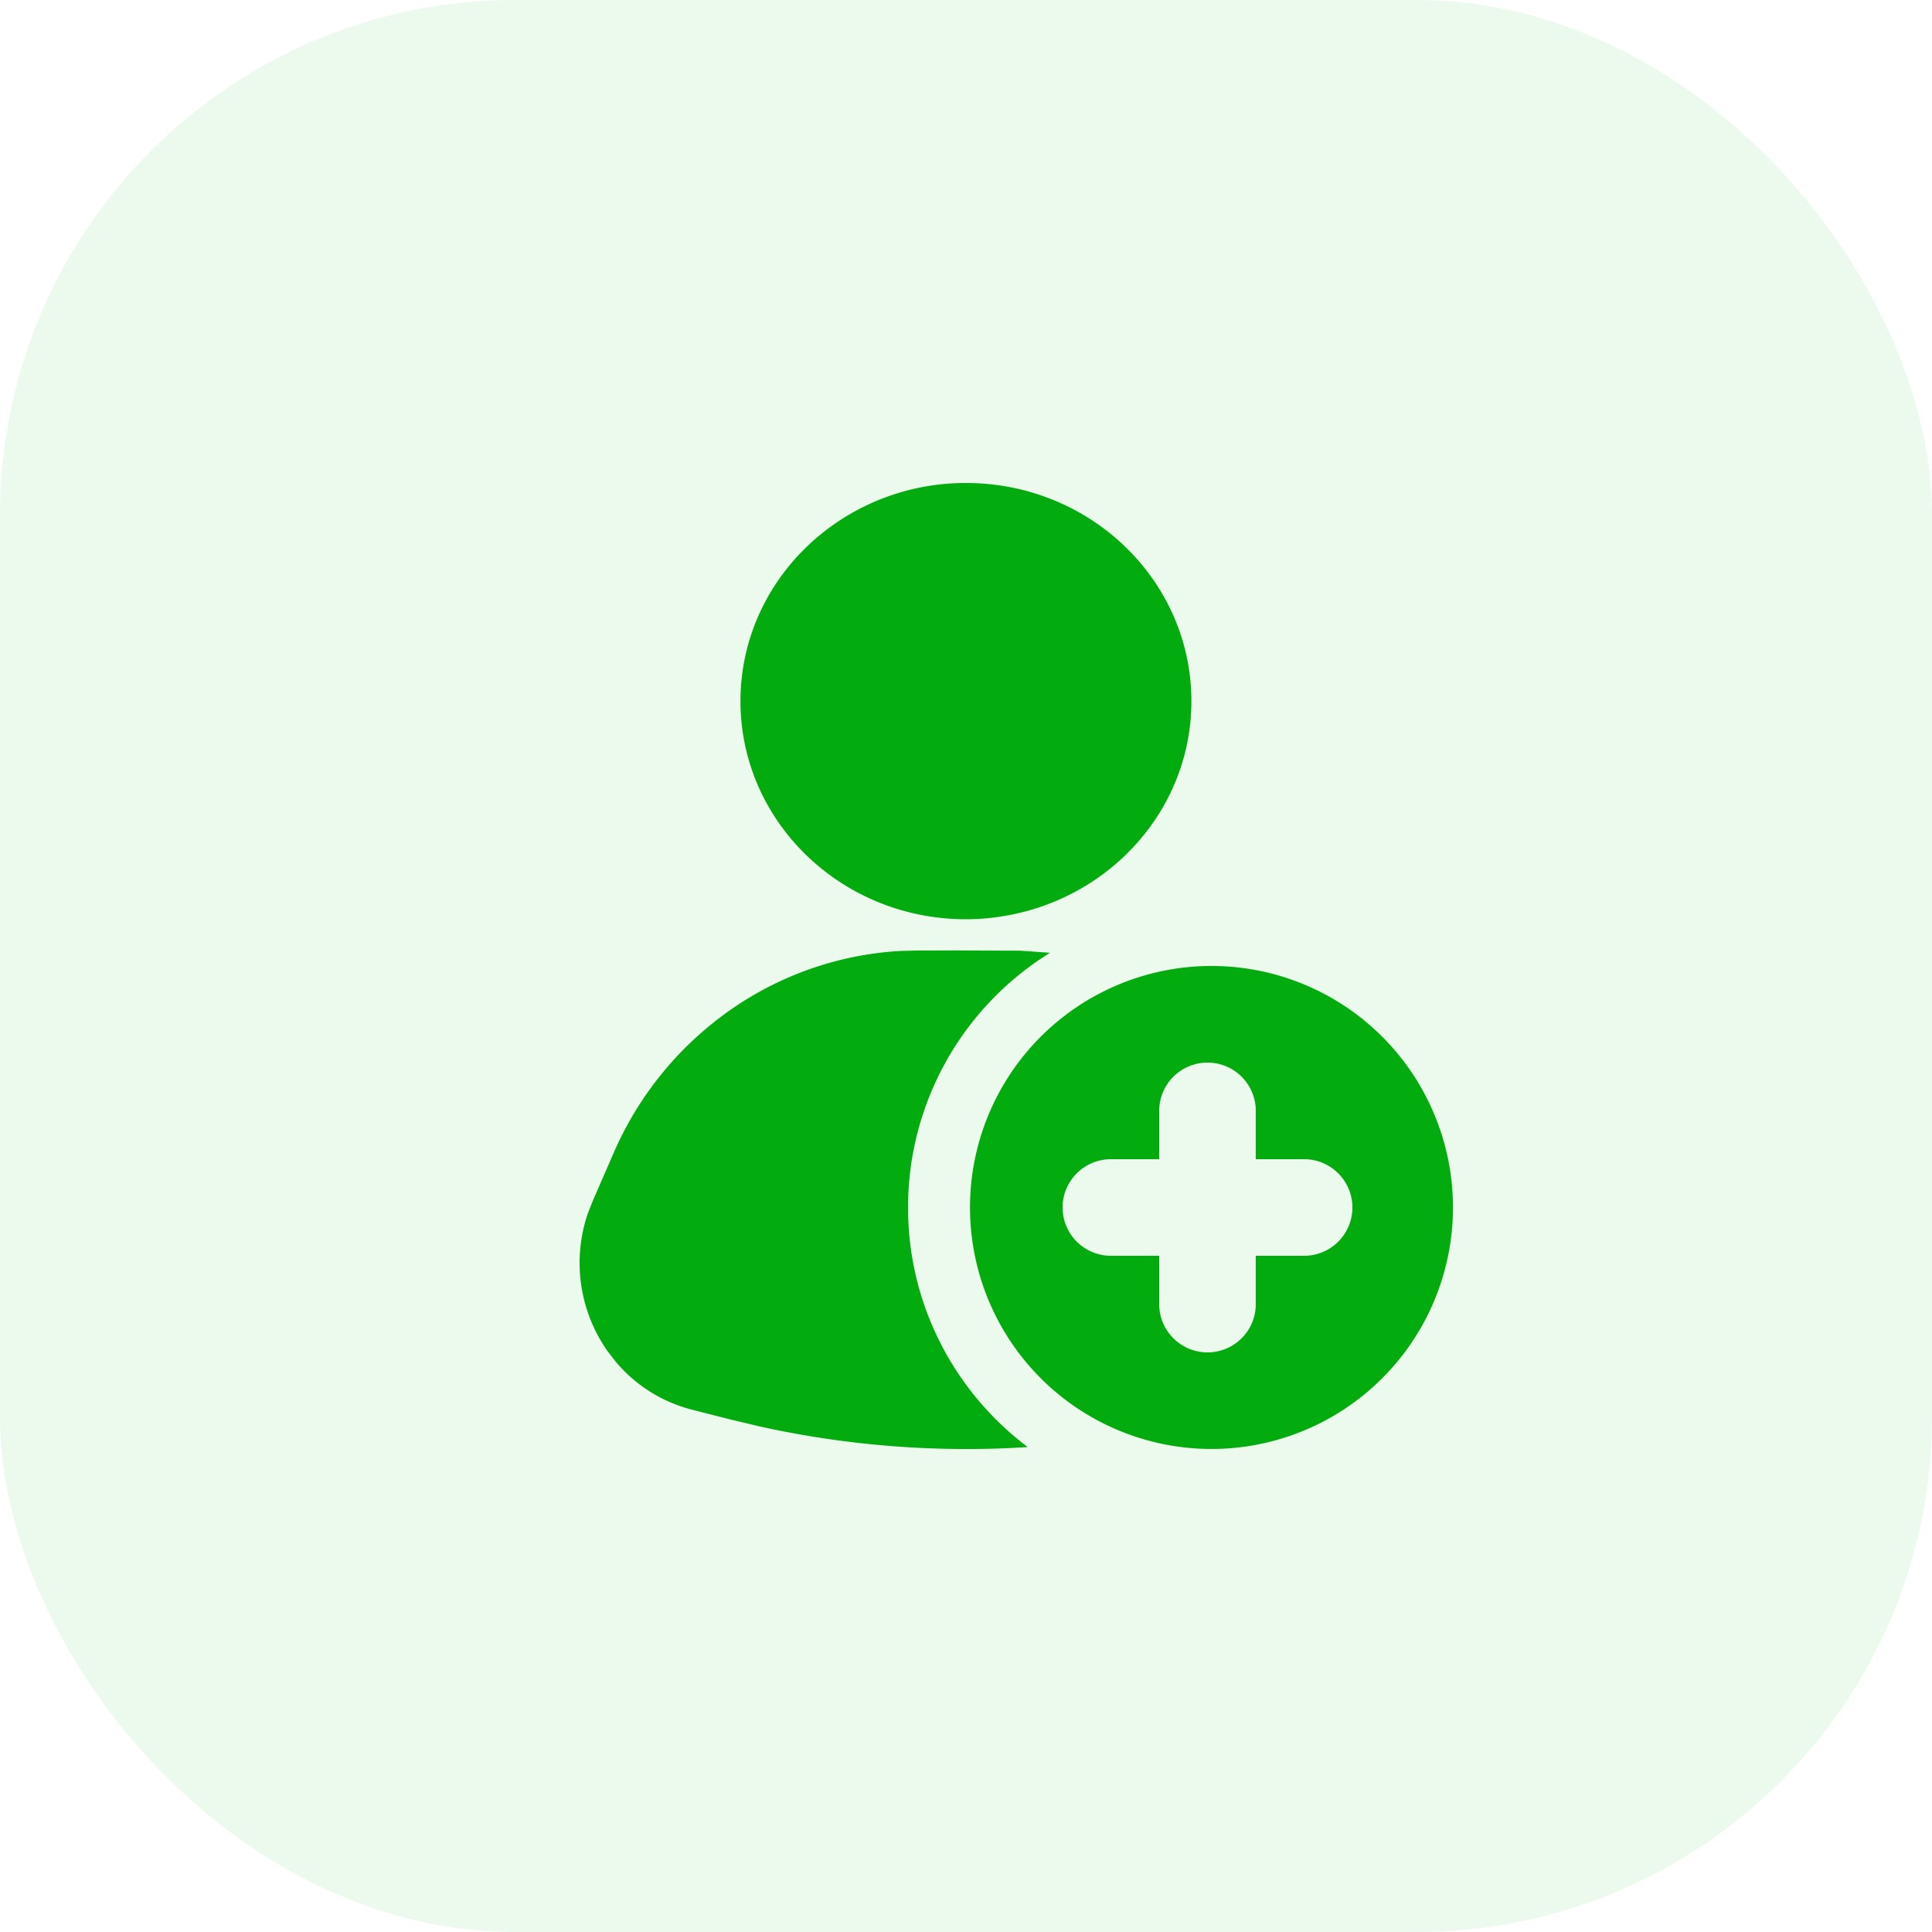 <svg xmlns="http://www.w3.org/2000/svg" width="30" height="30" fill="#03ac0e" fill-rule="evenodd"><rect width="30" height="30" opacity=".078" rx="8"/><path d="M18.75 15a3.75 3.75 0 1 1 .001 7.499 3.75 3.75 0 0 1 0-7.499zm-4.482-.242l1.56.004.097.006.38.027A4.647 4.647 0 0 0 14.1 18.75c0 1.52.73 2.87 1.858 3.72a14.869 14.869 0 0 1-4.156-.319l-.45-.107-.605-.154a2.279 2.279 0 0 1-1.2-.763l-.108-.14a2.378 2.378 0 0 1-.308-2.154l.068-.172.017-.04.318-.73a5.265 5.265 0 0 1 1.538-2.007 5.113 5.113 0 0 1 2.914-1.118l.282-.007h1.462zM18.75 16.5a.75.75 0 0 0-.75.75V18h-.75a.75.75 0 1 0 0 1.5H18v.75a.75.75 0 1 0 1.5 0v-.75h.75a.75.75 0 1 0 0-1.5h-.75v-.75a.75.75 0 0 0-.75-.75zM15 7.5c1.932 0 3.5 1.516 3.5 3.387 0 1.54-1.064 2.838-2.52 3.25-.312.087-.64.137-.982.137-1.933 0-3.5-1.516-3.5-3.387 0-1.185.63-2.228 1.584-2.833A3.563 3.563 0 0 1 15 7.5z" fill-rule="nonzero"/></svg>